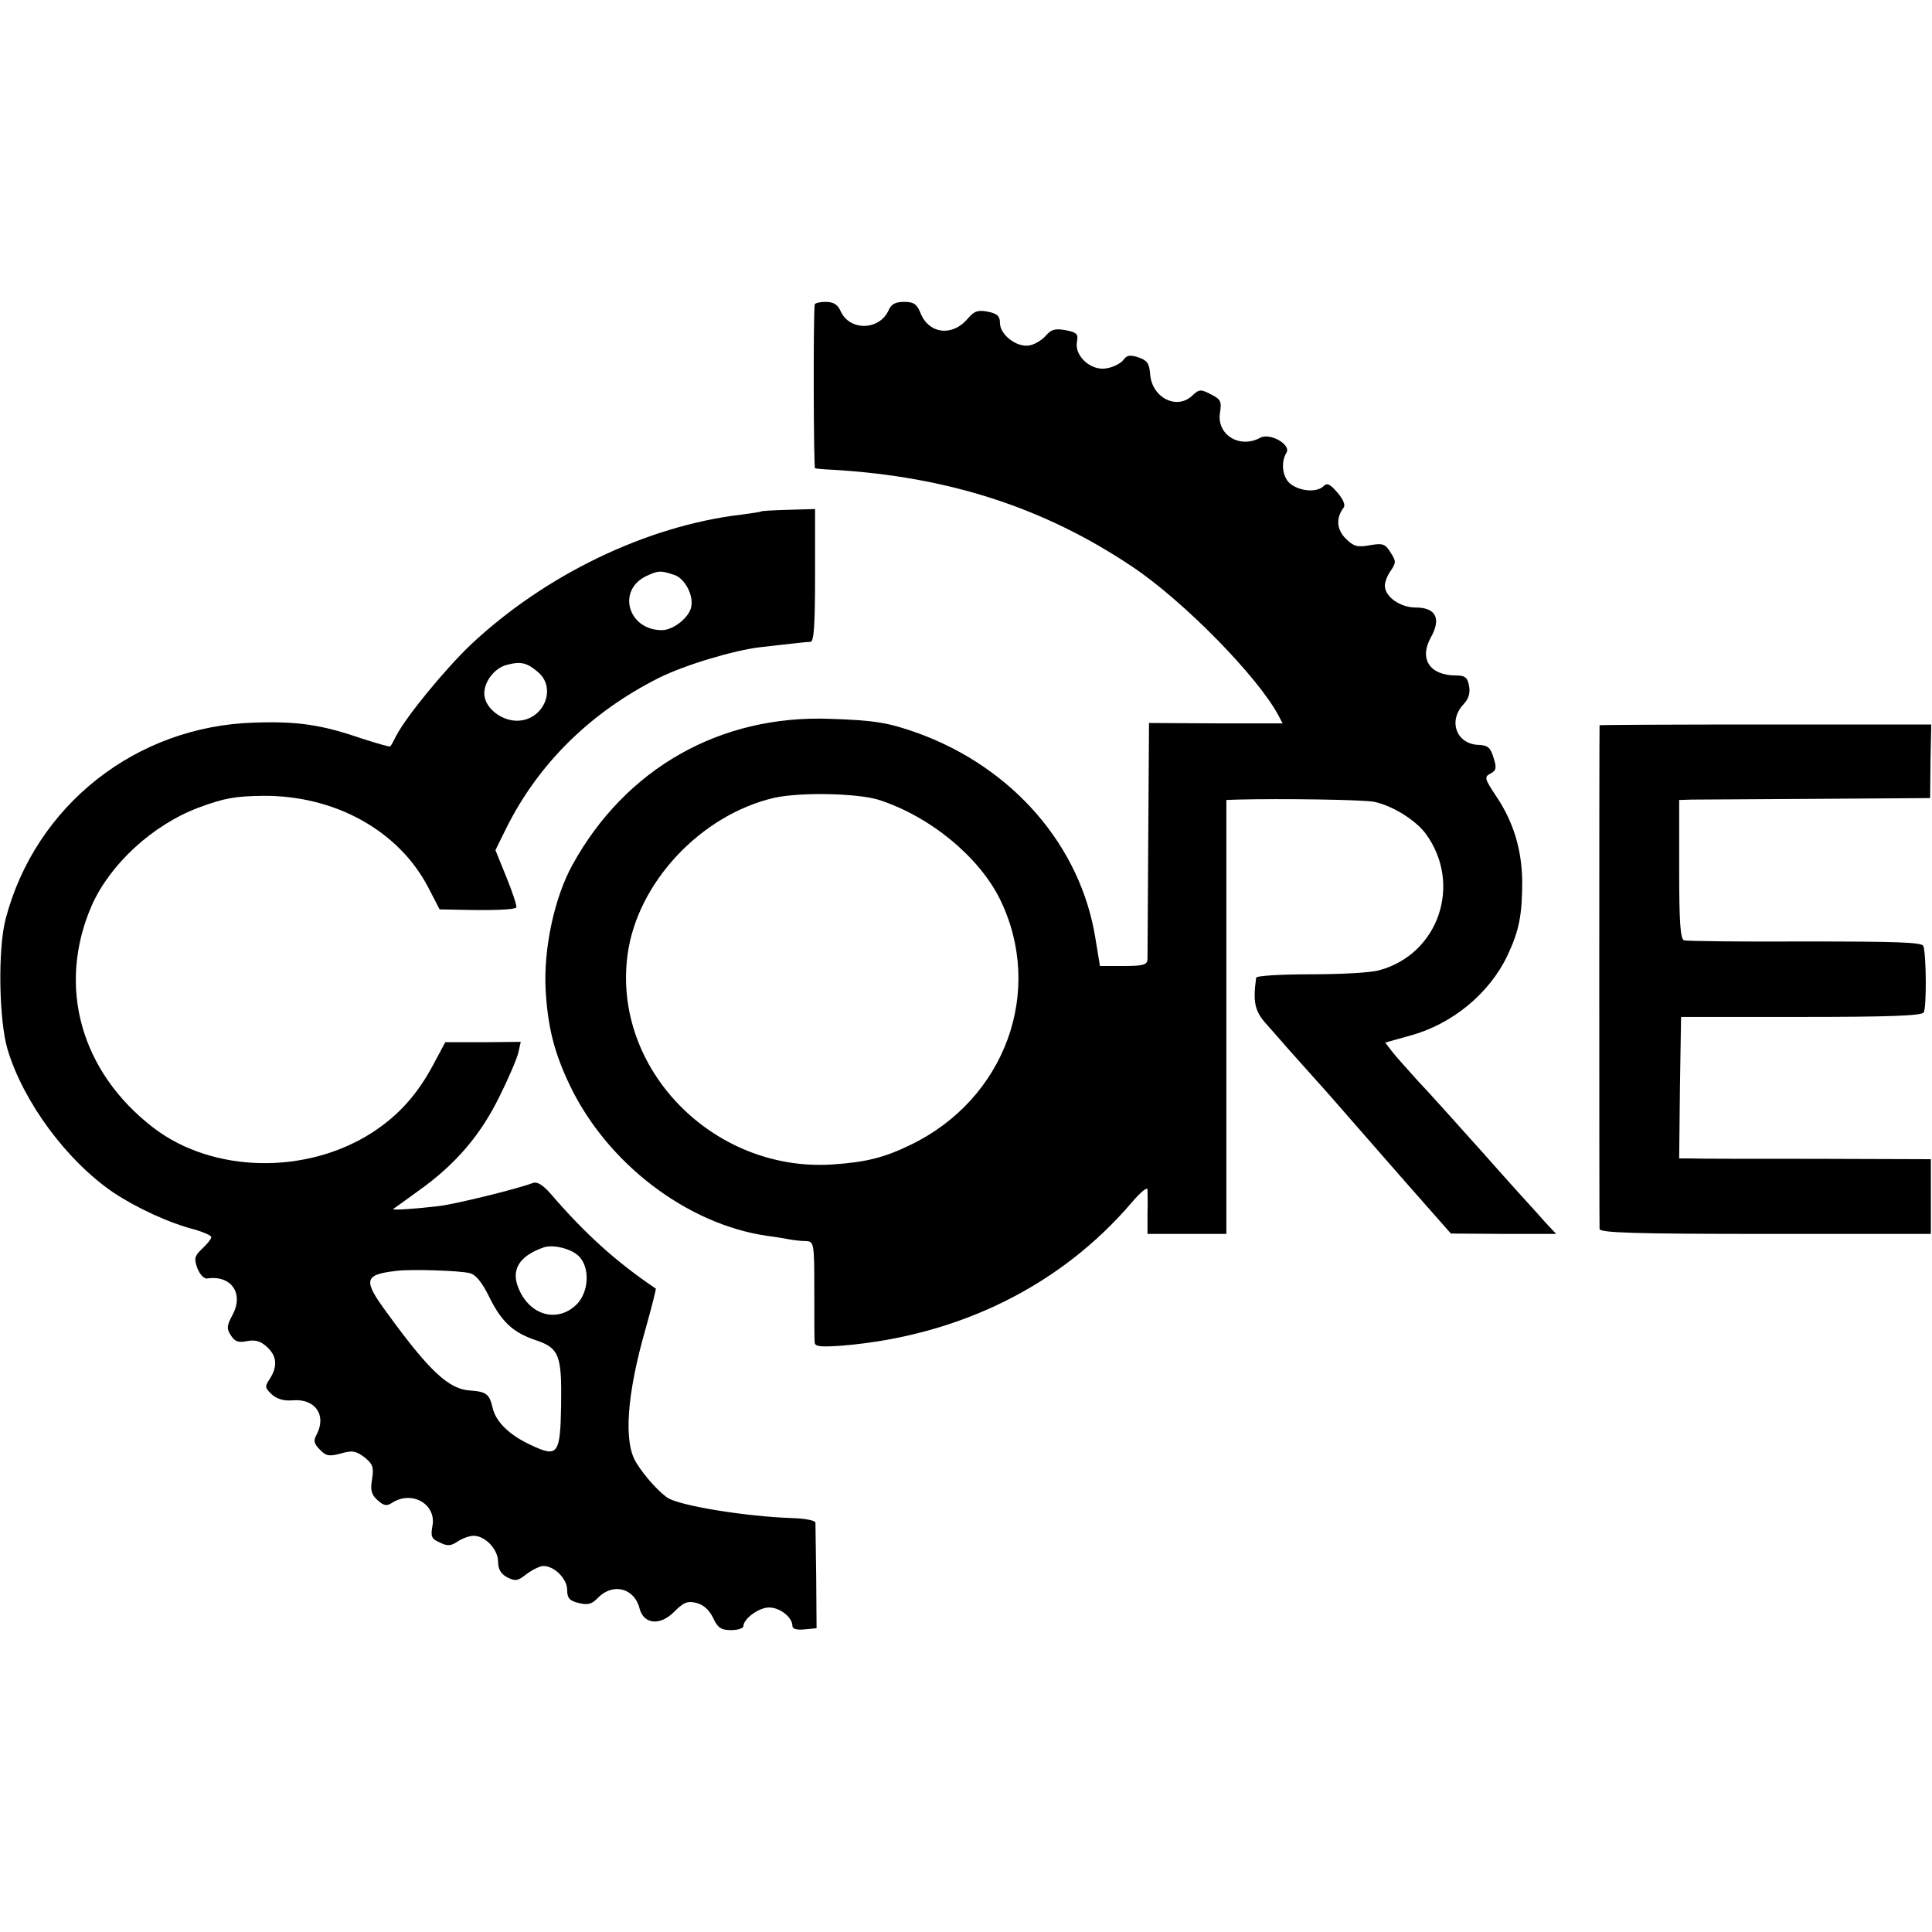 <svg version="1" xmlns="http://www.w3.org/2000/svg" width="682.667" height="682.667" viewBox="0 0 512 512"><path d="M215.9 80.7c-.4 3.3-.3 43.3.1 43.4.3.1 2.4.3 4.8.4 30.5 1.8 55.9 10 79.3 25.7 13.6 9.1 33.2 29.1 38.7 39.4l1.1 2.1h-17.7l-17.7-.1-.2 30.5c-.1 16.7-.2 31.2-.2 32.1-.1 1.5-1.1 1.8-6.4 1.8h-6.2l-1.2-7.3c-3.9-24.5-21.8-45.2-47-54.4-7.9-2.8-11.3-3.4-23.3-3.8-29.1-1.1-54.2 13.1-68.3 38.7-4.8 8.7-7.7 22.3-7.1 33.2.6 10 2.3 16.6 6.4 25.2 9.9 20.7 31 36.8 52.2 39.9 2.4.3 5.2.8 6.3 1 1.1.2 3 .4 4.1.4 2.1.1 2.2.5 2.2 12.8 0 7.1 0 13.4.1 14.1.1 1.1 1.7 1.2 7.4.8 30.9-2.6 57.8-15.9 76.6-37.9 2.3-2.7 4.1-4.2 4.2-3.5 0 .7.1 3.7 0 6.5v5.3H325V212l2.8-.1c11.2-.3 33.7 0 36.4.6 4.8 1 10.9 4.8 13.6 8.4 9.8 13.3 3.5 31.9-12.2 36.2-2.3.7-10.5 1.1-18.3 1.1-8 0-14.4.4-14.4.9-.9 6.5-.4 8.9 2.8 12.4 1 1.1 3.6 4.1 5.8 6.6 2.2 2.5 6.8 7.6 10.2 11.4 3.4 3.9 7.1 8.1 8.3 9.5 1.2 1.4 7.2 8.2 13.3 15.2l11.2 12.7 13.9.1h14l-3-3.2c-1.6-1.8-3.1-3.5-3.4-3.8-.3-.3-6.2-6.8-13-14.5-6.9-7.7-14.6-16.3-17.2-19-2.5-2.8-5.6-6.2-6.7-7.6l-2-2.6 6.4-1.8c11.3-3 21.2-11.2 26-21.3 3.1-6.6 3.9-10.7 3.9-19.7-.1-8.3-2.3-15.7-6.9-22.5-3.1-4.7-3.2-5.1-1.5-6 1.5-.8 1.7-1.5.8-4.2-.8-2.7-1.5-3.3-4-3.4-5.8-.2-8.1-6.3-4-10.7 1.4-1.5 1.9-3 1.5-5-.4-2.2-1.1-2.7-3.5-2.7-6.9 0-9.8-4.4-6.6-10.1 2.8-5 1.3-7.9-4-7.9-4.2 0-8.2-2.9-8.2-5.8 0-1 .7-2.8 1.6-4 1.4-2.1 1.4-2.5-.1-4.8-1.4-2.3-2.1-2.5-5.5-1.9-3.3.6-4.3.3-6.4-1.8-2.4-2.4-2.6-5.5-.5-8.2.5-.7-.2-2.3-1.7-4-1.9-2.2-2.7-2.6-3.6-1.7-1.7 1.7-5.9 1.5-8.6-.4-2.3-1.6-2.9-5.7-1.3-8.4 1.4-2.1-4.3-5.4-6.9-4-5.5 3-11.6-.8-10.7-6.6.5-3 .2-3.6-2.4-4.9-2.7-1.4-3.1-1.4-5 .4-4.1 3.8-10.6.5-11.1-5.7-.2-2.9-.8-3.7-3.1-4.5-2.2-.7-3.1-.6-4 .7-.7.9-2.6 1.9-4.4 2.2-4.1.8-8.6-3.2-7.9-7 .4-2.1 0-2.5-3-3.1-2.8-.5-3.8-.2-5.2 1.4-.9 1.1-2.8 2.3-4.2 2.6-3.3.8-8-2.7-8-5.9 0-1.8-.7-2.5-3.2-3-2.6-.5-3.6-.2-5.3 1.8-4 4.8-10.2 4.2-12.5-1.3-1-2.5-1.8-3.1-4.4-3.1-2.3 0-3.4.6-4.1 2.2-2.4 5.4-10.3 5.6-12.7.3-.8-1.8-1.9-2.5-4-2.5-1.5 0-2.8.3-2.9.7zM233 212c13.5 4.4 26.4 15 32 26.3 11.9 24.3 1.4 53-23.7 65.1-7 3.4-11.8 4.6-20.8 5.2-31.5 2-58.2-25.3-54.2-55.5 2.5-19.1 19.4-37.2 39-41.7 7-1.5 22-1.2 27.7.6z"/><path d="M201.8 135.5c-.2.2-2.6.5-5.5.9-25 3-51.8 15.9-71.6 34.5-6.7 6.4-17 18.9-19.7 24.1-.7 1.4-1.4 2.7-1.6 2.8-.1.2-3.5-.8-7.6-2.1-10.4-3.6-16.9-4.6-28.4-4.2-31.3.9-58 21.9-65.9 52-2.1 8-1.8 26.8.5 34.6 4.2 14 15.8 29.6 28 37.9 6 4 14.7 8.1 21.8 9.9 2.3.7 4.2 1.5 4.2 2 0 .4-1.1 1.8-2.4 3-2.1 2-2.2 2.6-1.3 5.2.7 1.7 1.8 2.9 2.7 2.7 6.3-.9 9.7 4 6.6 9.7-1.5 2.8-1.6 3.6-.4 5.4 1 1.6 1.9 2 4.3 1.5 2.2-.4 3.6 0 5.3 1.6 2.6 2.4 2.8 5.1.7 8.4-1.4 2.1-1.3 2.4.6 4.2 1.4 1.2 3.2 1.7 5.5 1.5 6-.5 9 4 6.3 9.1-.9 1.6-.7 2.4.9 4 1.6 1.7 2.5 1.8 5.5 1 3.1-.9 4-.7 6.3 1 2.2 1.8 2.5 2.6 2 5.8-.5 2.9-.2 4.1 1.5 5.6s2.4 1.6 3.9.6c5.3-3.3 11.7.5 10.6 6.2-.5 2.8-.3 3.4 2 4.4 2 1 2.9.9 4.7-.3 1.2-.8 3.1-1.5 4.2-1.5 3.1 0 6.5 3.6 6.5 6.9 0 1.9.7 3.2 2.4 4.1 2.2 1.1 2.8 1 5.2-.9 1.5-1.1 3.5-2.1 4.4-2.1 2.9 0 6.3 3.4 6.3 6.3 0 2.2.6 2.9 3 3.5 2.5.6 3.5.4 5.3-1.5 3.9-3.9 9.6-2.4 10.9 3 1.1 4.2 5.5 4.6 9.2.8 2.5-2.5 3.5-2.9 5.9-2.3 1.9.5 3.4 1.9 4.4 4 1.2 2.6 2.1 3.2 4.8 3.2 1.7 0 3.2-.5 3.2-1 0-2 4.1-5 6.8-5 2.9 0 6.2 2.6 6.2 4.9 0 .8 1.2 1.1 3.2.9l3.2-.3-.1-13.5c-.1-7.4-.2-14-.2-14.5-.1-.6-2.9-1.1-6.3-1.2-11.8-.4-28.7-3.1-32.6-5.2-2.1-1.2-6.3-5.7-8.6-9.5-3.4-5.4-2.5-18.1 2.5-35.5 1.6-5.7 2.8-10.5 2.7-10.6-10.8-7.3-18.9-14.7-28.1-25.4-2-2.2-3.4-3-4.5-2.6-3.8 1.5-20.1 5.5-24.7 6.1-5.8.7-12.6 1.2-12.3.8.2-.1 3.2-2.3 6.8-4.9 9.7-6.9 16.4-14.7 21.4-25 2.5-5 4.7-10.2 5-11.7l.6-2.7-10 .1h-10l-3.1 5.8c-4.3 8.1-9.3 13.6-16.2 18.1-17.5 11.3-42.3 10.8-58-1.2C21.4 284.1 15 261.4 24.3 240c4.8-10.9 16.1-21.4 28.4-26 6.8-2.5 9.5-3 17.1-3.1 19.1-.1 35.9 9.3 43.7 24.3l3 5.8 5.5.1c8.3.2 14.3 0 14.8-.6.3-.2-.9-3.8-2.5-7.8l-3-7.4 2.8-5.7c8.6-17.3 22.4-30.8 40.4-39.9 7-3.5 20.1-7.4 27.1-8.2 3.2-.4 7.3-.8 8.9-1 1.7-.2 3.6-.4 4.3-.4.9-.1 1.2-4.3 1.2-17.7v-17.5l-7 .2c-3.8.1-7.1.3-7.2.4zm-23 16.9c2.6.9 5 5.2 4.4 8.3-.4 2.8-4.7 6.3-7.8 6.3-8.9 0-12-10.5-4.2-14.3 3.2-1.5 3.8-1.6 7.6-.3zm-36 25.9c4.8 4.4 1.1 12.7-5.8 12.7-4 0-8.1-3.1-8.6-6.5-.5-3.3 2.4-7.4 5.9-8.3 3.8-1 5.4-.6 8.5 2.1zm10.6 154.6c3 3 2.7 9.5-.6 12.8-5 4.9-12.3 3-15.3-4.1-2.2-5 0-8.7 6.5-11 2.5-.9 7.4.3 9.4 2.3zm-28.9 4.5c1.6.4 3.2 2.4 5 6 3.3 6.8 6.4 9.7 12.3 11.7 6.4 2.1 7.1 4 6.9 17.2-.2 13.2-.9 14-7.9 10.7-5.9-2.7-9.5-6.3-10.3-10.1-.8-3.4-1.6-4.1-5.9-4.4-5.6-.3-10.8-5.1-21.9-20.4-6.6-8.9-6.3-10.3 2.3-11.3 3.7-.5 16.8-.1 19.5.6zM423.9 192.2c-.1.4-.1 131.9 0 133.5.1 1 9.6 1.3 44 1.3h43.8v-19.8l-30.1-.1c-16.5 0-31.6 0-33.4-.1H445l.2-18.8.3-18.7h31.8c22.9 0 32-.3 32.5-1.2.8-1.2.7-15.5-.1-17.6-.4-1-7.1-1.2-31.3-1.2-17 .1-31.5-.1-32.1-.3-1-.3-1.3-5-1.3-18.8V212l3.3-.1c1.7 0 16.7-.1 33.2-.2l30-.2.1-9.8.2-9.7h-43.9c-24.2 0-43.9.1-44 .2z"/></svg>